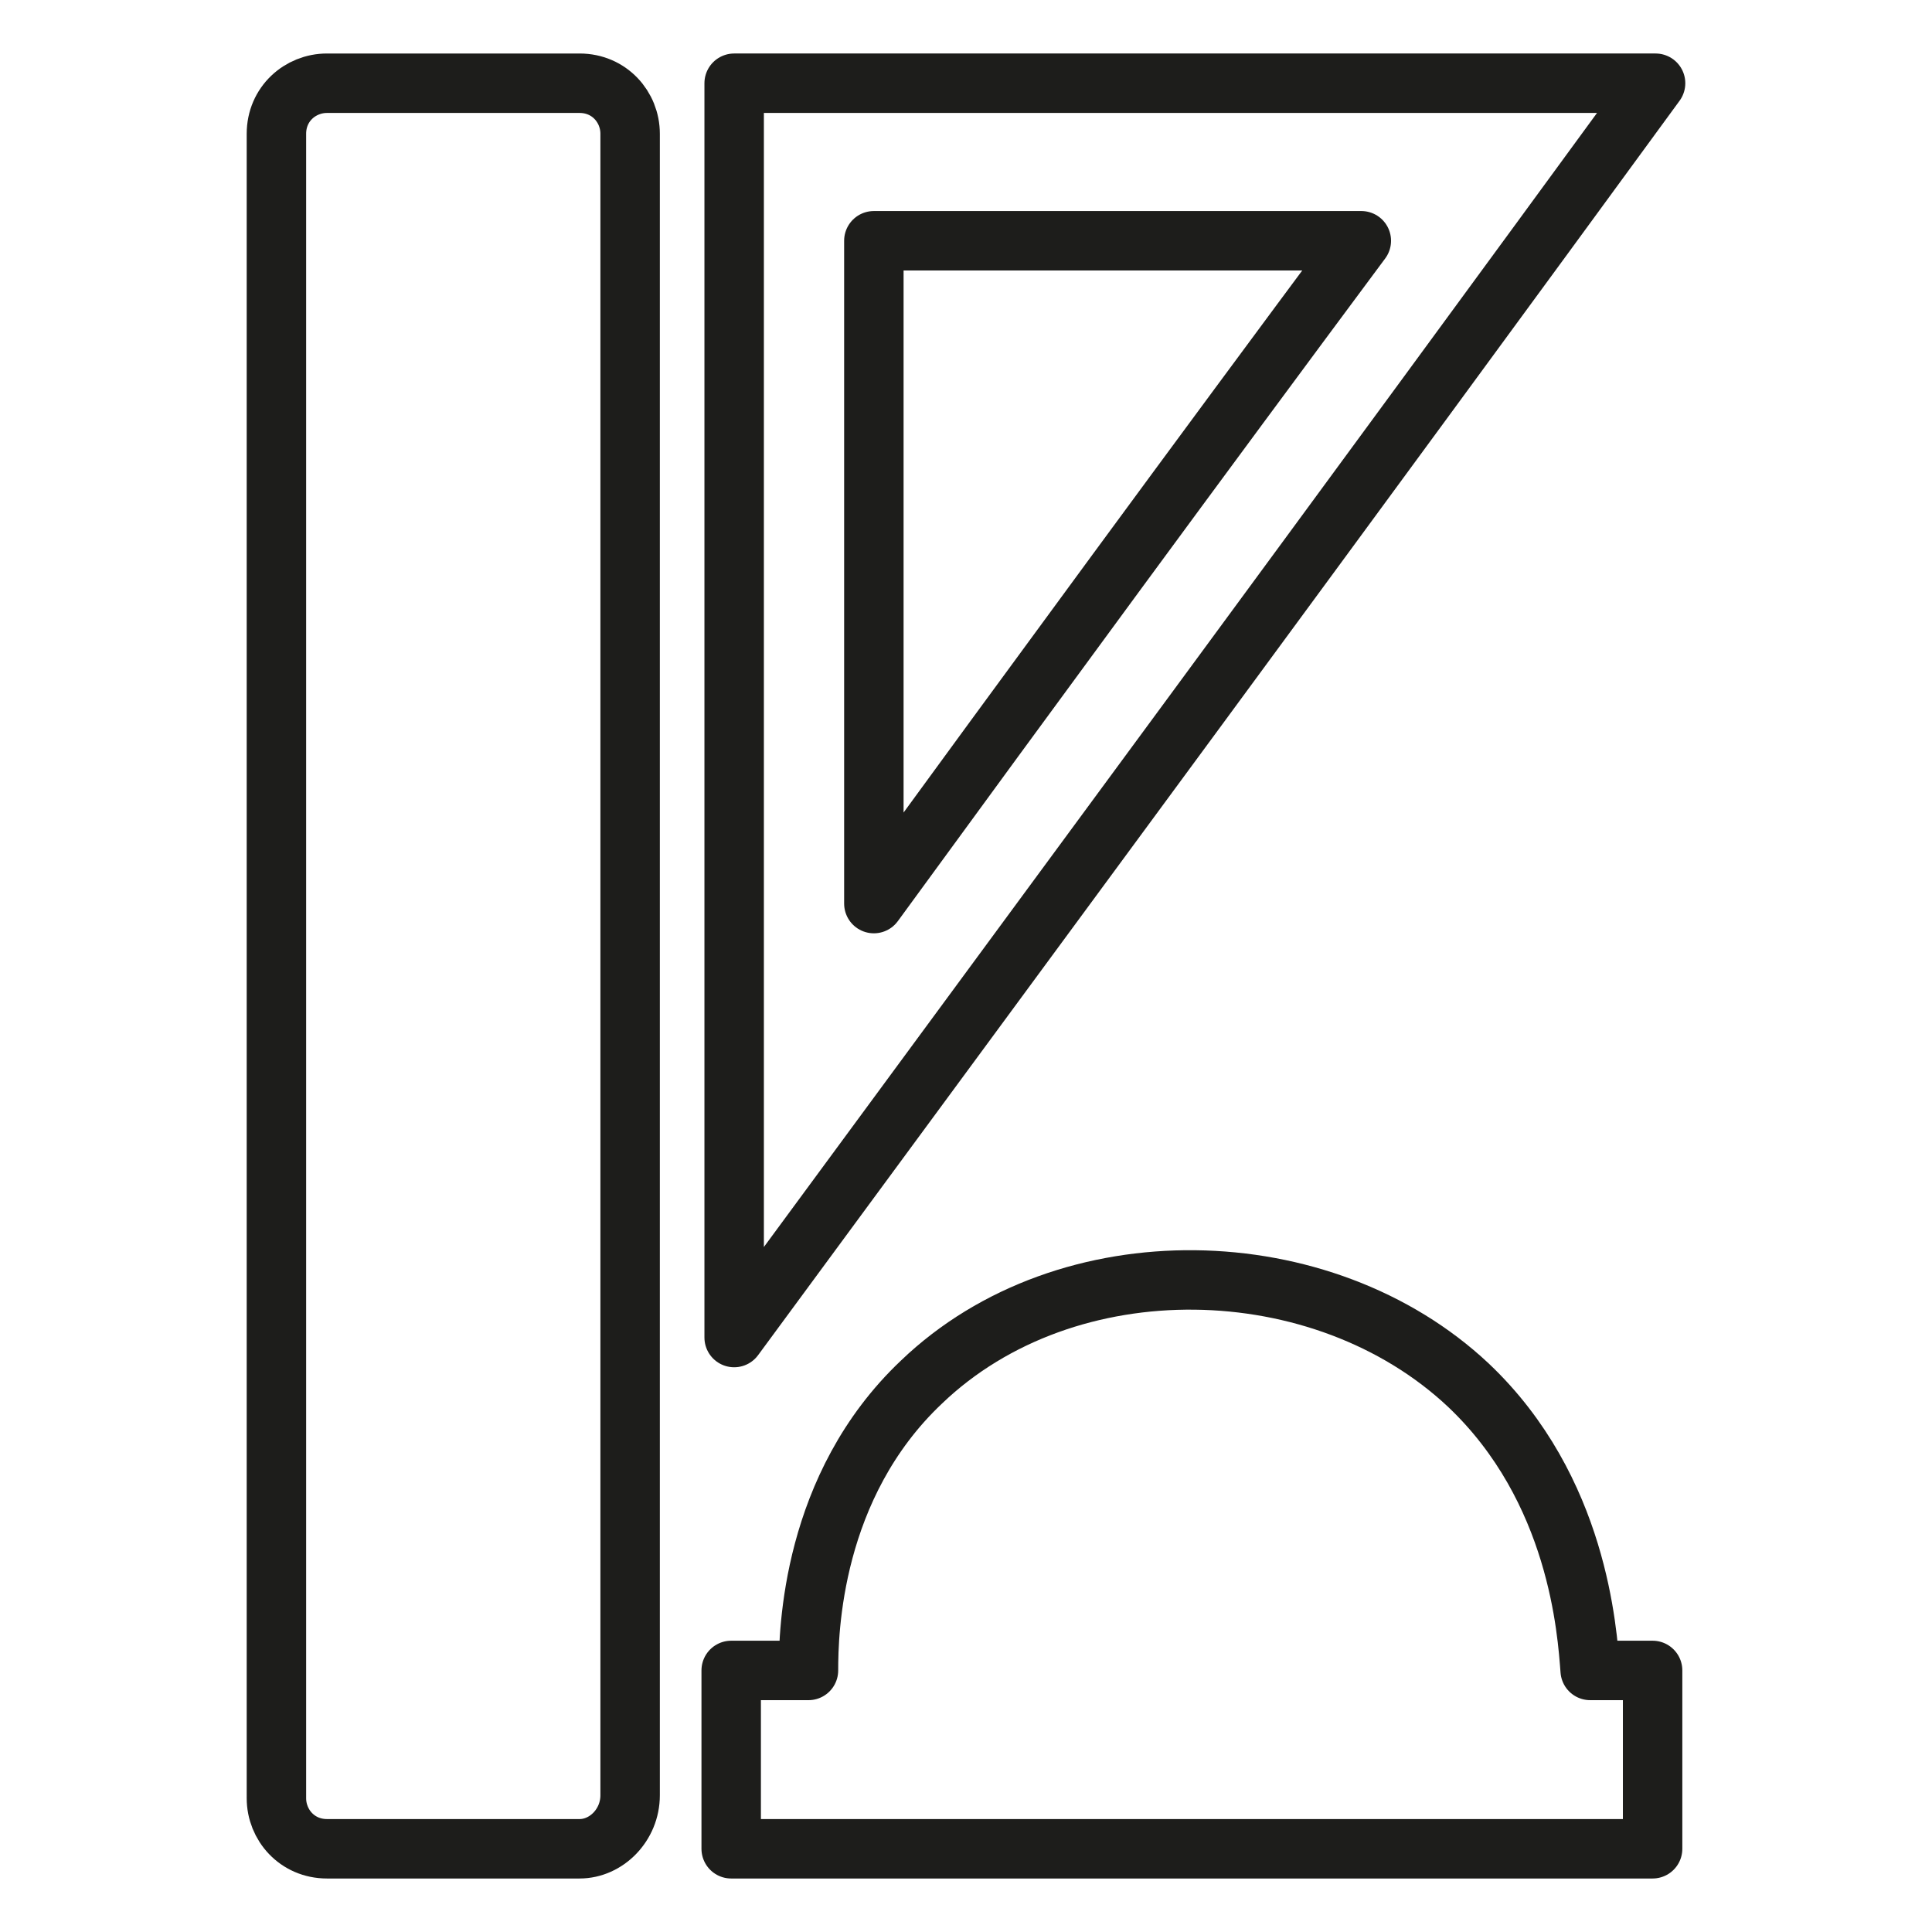<?xml version="1.0" encoding="utf-8"?>
<!-- Generator: Adobe Illustrator 28.0.0, SVG Export Plug-In . SVG Version: 6.00 Build 0)  -->
<svg version="1.1" id="Слой_1" xmlns="http://www.w3.org/2000/svg" xmlns:xlink="http://www.w3.org/1999/xlink" x="0px" y="0px"
	 viewBox="0 0 65 65" style="enable-background:new 0 0 65 65;" xml:space="preserve">
<style type="text/css">
	.st0{fill:none;stroke:#1D1D1B;stroke-width:2;stroke-linecap:round;stroke-linejoin:round;stroke-miterlimit:10;}
</style>
<path class="st0" d="M19.5,62.2H11c-1,0-1.7-0.8-1.7-1.7V4.5c0-1,0.8-1.7,1.7-1.7h8.5c1,0,1.7,0.8,1.7,1.7v55.9
	C21.2,61.4,20.4,62.2,19.5,62.2z"/>
<path class="st0" d="M24.7,45V2.8h31C45.4,16.9,35,31,24.7,45z"/>
<path class="st0" d="M29.4,30.4V8.1h16.4C40.3,15.5,34.8,23,29.4,30.4z"/>
<path class="st0" d="M53.5,56.2c-0.1-1.3-0.4-6.1-4.1-9.6C44.5,42,35.9,41.8,31,46.5c-3.7,3.5-3.8,8.4-3.8,9.7h-2.6v6h31v-6H53.5z"
	/>
</svg>
